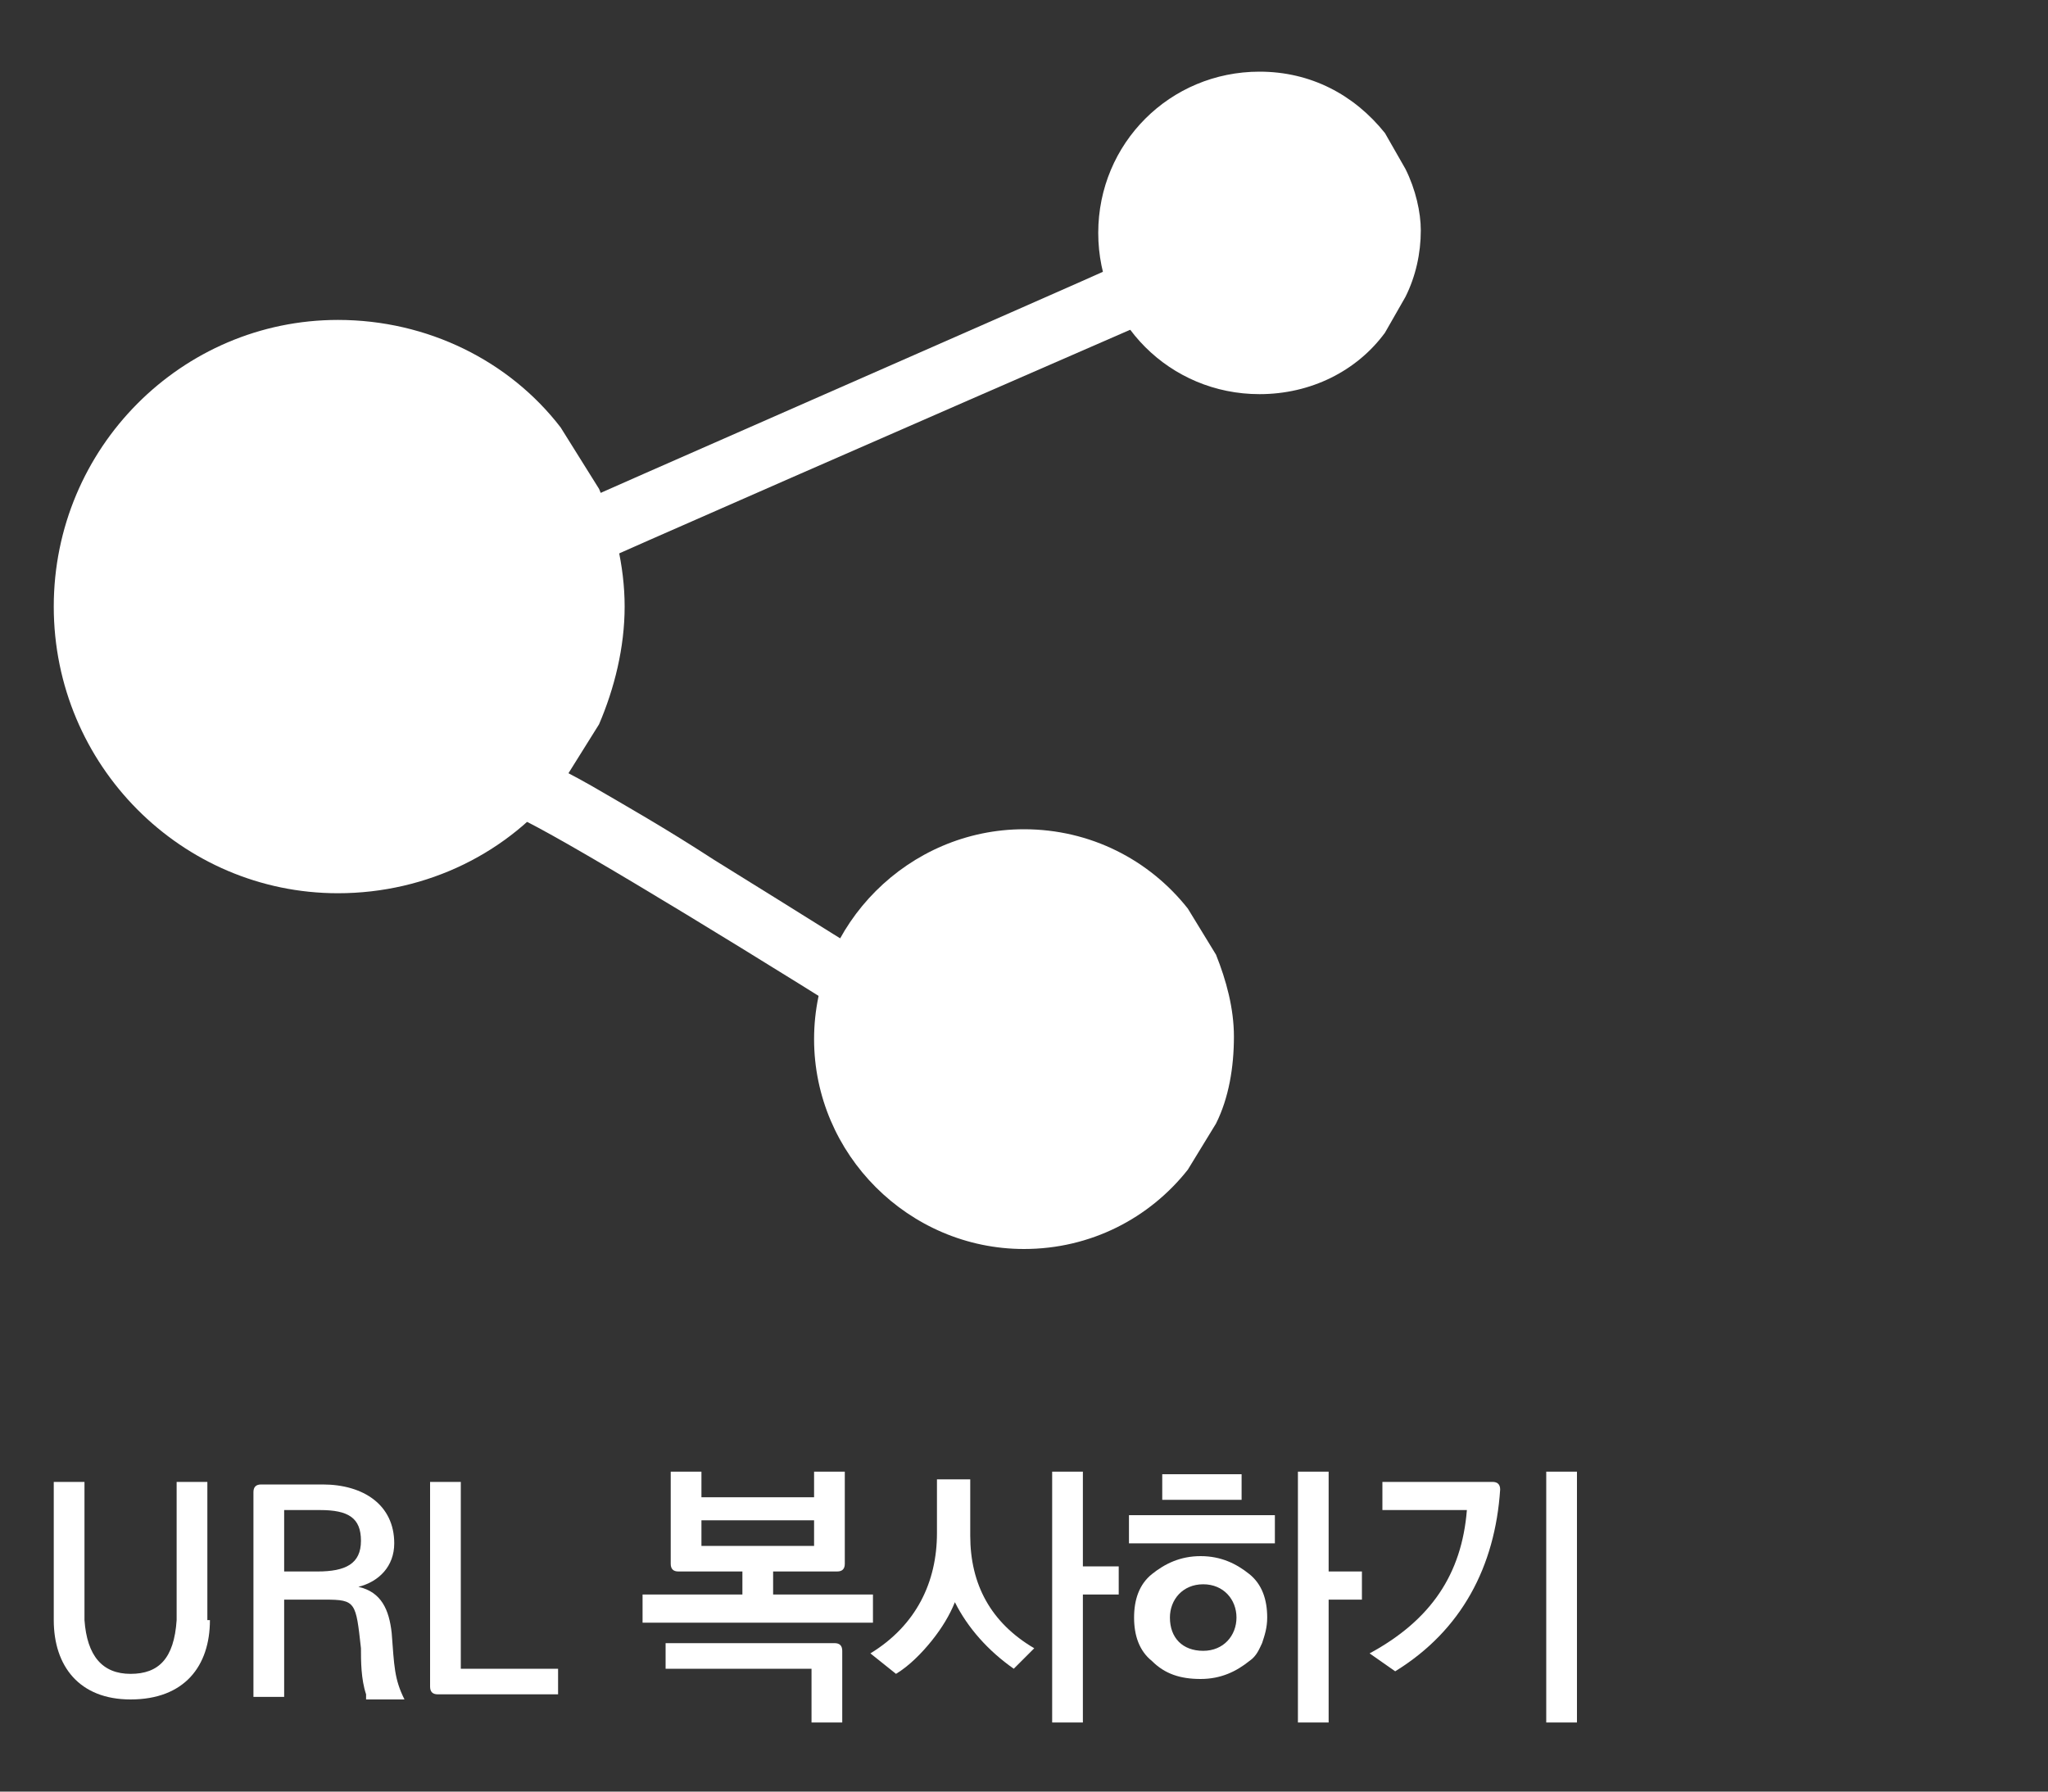 <?xml version="1.0" encoding="utf-8"?>
<!-- Generator: Adobe Illustrator 19.0.0, SVG Export Plug-In . SVG Version: 6.00 Build 0)  -->
<svg version="1.1" id="Layer_1" xmlns="http://www.w3.org/2000/svg" xmlns:xlink="http://www.w3.org/1999/xlink" x="0px" y="0px"
	 viewBox="-436.5 1466 80 70" style="enable-background:new -436.5 1466 80 70;" xml:space="preserve">
<rect x="-436.5" y="1466" width="80" height="70" fill="#333333" stroke="none"/>
<style type="text/css">
	.st0{display:none;}
	.st1{display:inline;}
	.st2{fill:#2D4A85;}
	.st3{fill:#FFFFFF;}
</style>
<g id="Layer_2_1_" class="st0">
	<g id="Layer_6_1_" class="st1">
		<g id="XMLID_135_">
			<path id="XMLID_142_" class="st2" d="M-399,1510.8c4.3,0,8.3-1.5,11.4-3.9l-8.4-8.5l-4.5-4.5l-13.1-13.1
				c-2.4,3.2-3.9,7.1-3.9,11.4C-417.5,1502.5-409.2,1510.8-399,1510.8 M-399,1473.7c-4.3,0-8.3,1.5-11.4,3.9l16.3,16.3h4.7v4.5h-0.2
				l5.2,5.2c2.5-3.1,3.9-7.1,3.9-11.4C-380.5,1482-388.8,1473.7-399,1473.7 M-399,1469.2c12.7,0,23,10.3,23,23c0,12.7-10.3,23-23,23
				s-23-10.3-23-23C-422,1479.5-411.7,1469.2-399,1469.2"/>
			<rect id="XMLID_141_" x="-388.3" y="1493.9" class="st2" width="1.1" height="4.5"/>
			<rect id="XMLID_140_" x="-386.1" y="1493.9" class="st2" width="1.1" height="4.5"/>
			<g id="XMLID_137_">
				<path id="XMLID_139_" class="st2" d="M-395.1,1485c0,2.5,2,4.5,4.5,4.5c1.9,0,3.4,1.5,3.4,3.4h-1.1c0-1.2-1-2.2-2.2-2.2
					c-3.1,0-5.6-2.5-5.6-5.6s2.5-5.6,5.6-5.6v1.1C-393.1,1480.5-395.1,1482.5-395.1,1485"/>
				<path id="XMLID_138_" class="st2" d="M-390.6,1488.3c-1.9,0-3.4-1.5-3.4-3.4c0-0.9,0.4-1.8,1-2.4l0.8,0.8
					c-0.4,0.4-0.7,1-0.7,1.6c0,1.2,1,2.2,2.2,2.2c3.1,0,5.6,2.5,5.6,5.6h-1.1C-386.1,1490.3-388.1,1488.3-390.6,1488.3"/>
			</g>
			<polygon id="XMLID_136_" class="st2" points="-402.1,1493.9 -397.6,1498.4 -413,1498.4 -413,1493.9 			"/>
		</g>
		<g id="XMLID_129_">
			<path id="XMLID_134_" class="st2" d="M-412.6,1528.2h-9.2v-1.1h6.5c0.1-0.4,0.2-0.9,0.3-1.4s0.1-0.9,0.1-1.2h-6v-1.1h7
				c0.2,0,0.3,0.1,0.3,0.3c0,0.5-0.1,1-0.2,1.6c-0.1,0.6-0.2,1.2-0.3,1.7h1.5C-412.6,1527-412.6,1528.2-412.6,1528.2z
				 M-413.8,1532.8c0,0.2-0.1,0.3-0.3,0.3h-6.3c-0.2,0-0.3-0.1-0.3-0.3v-3.3c0-0.2,0.1-0.3,0.3-0.3h6.2c0.2,0,0.3,0.1,0.3,0.3v3.3
				H-413.8z M-415.1,1532.1v-1.8h-4.3v1.8H-415.1z"/>
			<path id="XMLID_133_" class="st2" d="M-404.1,1530.6h-1.3v-3h-2c-0.5,0.7-1.2,1.1-2.2,1.1c-0.8,0-1.5-0.3-1.9-0.8
				c-0.5-0.5-0.7-1.2-0.7-1.9s0.3-1.4,0.7-1.9c0.5-0.5,1.1-0.8,1.9-0.8c0.9,0,1.6,0.4,2.1,1h2.1v-1.1h1.3V1530.6z M-408.5,1527.2
				c0.3-0.3,0.4-0.7,0.4-1.1c0-0.9-0.6-1.6-1.4-1.6c-0.9,0-1.4,0.7-1.4,1.6c0,0.4,0.1,0.8,0.4,1.1c0.3,0.3,0.6,0.5,1,0.5
				C-409.1,1527.6-408.8,1527.5-408.5,1527.2z M-403.8,1533.1h-6.6c-0.2,0-0.3-0.1-0.3-0.3v-3.1h1.3v2.3h5.7L-403.8,1533.1
				L-403.8,1533.1z M-405.3,1526.6v-1.2h-1.7c0,0.2,0.1,0.5,0.1,0.7c0,0.2,0,0.4-0.1,0.6L-405.3,1526.6L-405.3,1526.6z"/>
			<path id="XMLID_132_" class="st2" d="M-394,1529.9h-3.9v3.4h-1.3v-3.4h-4v-1.1h9.2V1529.9z M-395,1527.6h-6.8
				c-0.2,0-0.3-0.1-0.3-0.3v-3.4c0-0.2,0.1-0.3,0.3-0.3h6.7v1.1h-5.7v1.9h5.8V1527.6z"/>
			<path id="XMLID_131_" class="st2" d="M-384.7,1532h-9.2v-1.1h9.2V1532z M-385.7,1528.8h-6.8c-0.2,0-0.3-0.1-0.3-0.3v-4.5
				c0-0.2,0.1-0.3,0.3-0.3h6.7v1.1h-5.7v2.9h5.8V1528.8z"/>
			<path id="XMLID_130_" class="st2" d="M-377.8,1528.4c-0.5,0.1-1.6,0.2-2.7,0.3c-0.5,0-1.3,0-1.9,0h-1.2c-0.2,0-0.3-0.1-0.3-0.3
				v-2.4c0-0.2,0.1-0.3,0.3-0.3h3.3v-1h-3.6v-1h4.5c0.2,0,0.3,0.1,0.3,0.3v2.4c0,0.2-0.1,0.3-0.3,0.3h-3.2v1.1h2.2
				c0.4,0,0.9,0,1.4-0.1c0.5,0,0.9-0.1,1.3-0.2L-377.8,1528.4L-377.8,1528.4z M-376.2,1532.8c0,0.2-0.1,0.3-0.3,0.3h-6.1
				c-0.2,0-0.3-0.1-0.3-0.3v-3c0-0.2,0.1-0.3,0.3-0.3h6.1c0.2,0,0.3,0.1,0.3,0.3V1532.8z M-377.4,1532.1v-1.5h-4.3v1.5H-377.4z
				 M-376.2,1529.1h-1.3v-5.9h1.3V1529.1z"/>
		</g>
	</g>
</g>
<g>
	<path class="st3" d="M-413.6,1488.2l-1.1-2.2c0.6-0.3,19.8-8.7,22-9.7l1,2.3C-400.2,1482.3-413,1487.9-413.6,1488.2"/>
	<path class="st3" d="M-403.1,1505.8c-5.9-3.7-12.5-7.7-13.5-8c0.1,0,0.4,0.1,0.7-0.1l-1.1-2.2c0.7-0.3,1.3,0,1.9,0.3
		c0.4,0.2,1,0.5,1.7,0.9c1.2,0.7,2.8,1.6,4.8,2.9c3.4,2.1,6.7,4.2,6.8,4.2L-403.1,1505.8z"/>
	<path class="st3" d="M-413.1,1485.1l-1.5-2.4c-2-2.6-5.2-4.2-8.7-4.2c-6.1,0-11.1,5-11.1,11.2c0,6.2,5,11.2,11.1,11.2
		c3.5,0,6.7-1.6,8.7-4.2l1.5-2.4c0.6-1.4,1-3,1-4.6S-412.5,1486.5-413.1,1485.1z"/>
	<path class="st3" d="M-381.6,1472.6l-0.8-1.4c-1.2-1.5-2.9-2.4-4.9-2.4c-3.5,0-6.3,2.8-6.3,6.3c0,3.5,2.8,6.3,6.3,6.3
		c2,0,3.8-0.9,4.9-2.4l0.8-1.4c0.4-0.8,0.6-1.7,0.6-2.6C-381,1474.3-381.2,1473.4-381.6,1472.6z"/>
	<path class="st3" d="M-389,1503.3l-1.1-1.8c-1.5-1.9-3.8-3.1-6.4-3.1c-4.5,0-8.2,3.7-8.2,8.2c0,4.5,3.7,8.2,8.2,8.2
		c2.6,0,4.9-1.2,6.4-3.1l1.1-1.8c0.5-1,0.7-2.2,0.7-3.4C-388.3,1505.4-388.6,1504.3-389,1503.3z"/>
</g>
<g>
	<path class="st3" d="M-428.3,1529.3c0,1.8-1,3.1-3.1,3.1c-2,0-3-1.3-3-3.1v-5.4h1.2v5.4c0.1,1.4,0.7,2.1,1.8,2.1
		c1.1,0,1.7-0.6,1.8-2.1v-5.4h1.2V1529.3z"/>
	<path class="st3" d="M-422.2,1532.2c-0.2-0.6-0.2-1.3-0.2-1.8c-0.2-1.8-0.2-1.9-1.4-1.9h-1.6v3.8h-1.2v-8c0-0.2,0.1-0.3,0.3-0.3
		h2.4c1.6,0,2.8,0.8,2.8,2.3c0,0.9-0.6,1.5-1.4,1.7c0.9,0.2,1.2,0.9,1.3,1.8c0.1,1.3,0.1,1.8,0.5,2.6H-422.2z M-424.1,1527.4
		c1.1,0,1.7-0.3,1.7-1.2c0-0.9-0.5-1.2-1.6-1.2h-1.4v2.4H-424.1z"/>
	<path class="st3" d="M-414.6,1532.2h-4.8c-0.2,0-0.3-0.1-0.3-0.3v-8h1.2v7.3h3.8V1532.2z"/>
	<path class="st3" d="M-402.3,1529.4h-9.1v-1.1h3.9v-0.9h-2.5c-0.2,0-0.3-0.1-0.3-0.3v-3.6h1.2v1h4.4v-1h1.2v3.6
		c0,0.2-0.1,0.3-0.3,0.3h-2.5v0.9h3.9V1529.4z M-403.5,1533.3h-1.3v-2.1h-5.7v-1h6.6c0.2,0,0.3,0.1,0.3,0.3V1533.3z M-404.7,1526.4
		v-1h-4.4v1H-404.7z"/>
	<path class="st3" d="M-396.9,1531.2c-1-0.7-1.8-1.6-2.3-2.6c-0.2,0.5-0.5,1-0.9,1.5c-0.4,0.5-0.9,1-1.4,1.3l-1-0.8
		c1.8-1.1,2.6-2.8,2.6-4.7v-2.1h1.3v2.2c0,1.9,0.8,3.4,2.5,4.4L-396.9,1531.2z M-394.2,1533.3h-1.2v-9.8h1.2v3.7h1.4v1.1h-1.4
		V1533.3z"/>
	<path class="st3" d="M-386.7,1526.3h-5.7v-1.1h5.7V1526.3z M-387.7,1530.9c-0.5,0.4-1.1,0.7-1.9,0.7c-0.8,0-1.4-0.2-1.9-0.7
		c-0.5-0.4-0.7-1-0.7-1.7c0-0.7,0.2-1.3,0.7-1.7c0.5-0.4,1.1-0.7,1.9-0.7c0.8,0,1.4,0.3,1.9,0.7c0.5,0.4,0.7,1,0.7,1.7
		c0,0.4-0.1,0.7-0.2,1C-387.3,1530.4-387.4,1530.7-387.7,1530.9z M-388,1524.6h-3.1v-1h3.1V1524.6z M-388.2,1529.2
		c0-0.7-0.5-1.3-1.3-1.3c-0.8,0-1.3,0.6-1.3,1.3c0,0.8,0.5,1.3,1.3,1.3C-388.7,1530.5-388.2,1529.9-388.2,1529.2z M-384.6,1533.3
		h-1.2v-9.8h1.2v3.9h1.3v1.1h-1.3V1533.3z"/>
	<path class="st3" d="M-383,1530.6c2.4-1.3,3.6-3.1,3.8-5.6h-3.3v-1.1h4.3c0.2,0,0.3,0.1,0.3,0.3c-0.2,3-1.5,5.5-4.1,7.1
		L-383,1530.6z M-374.9,1533.3h-1.2v-9.8h1.2V1533.3z"/>
</g>
</svg>
